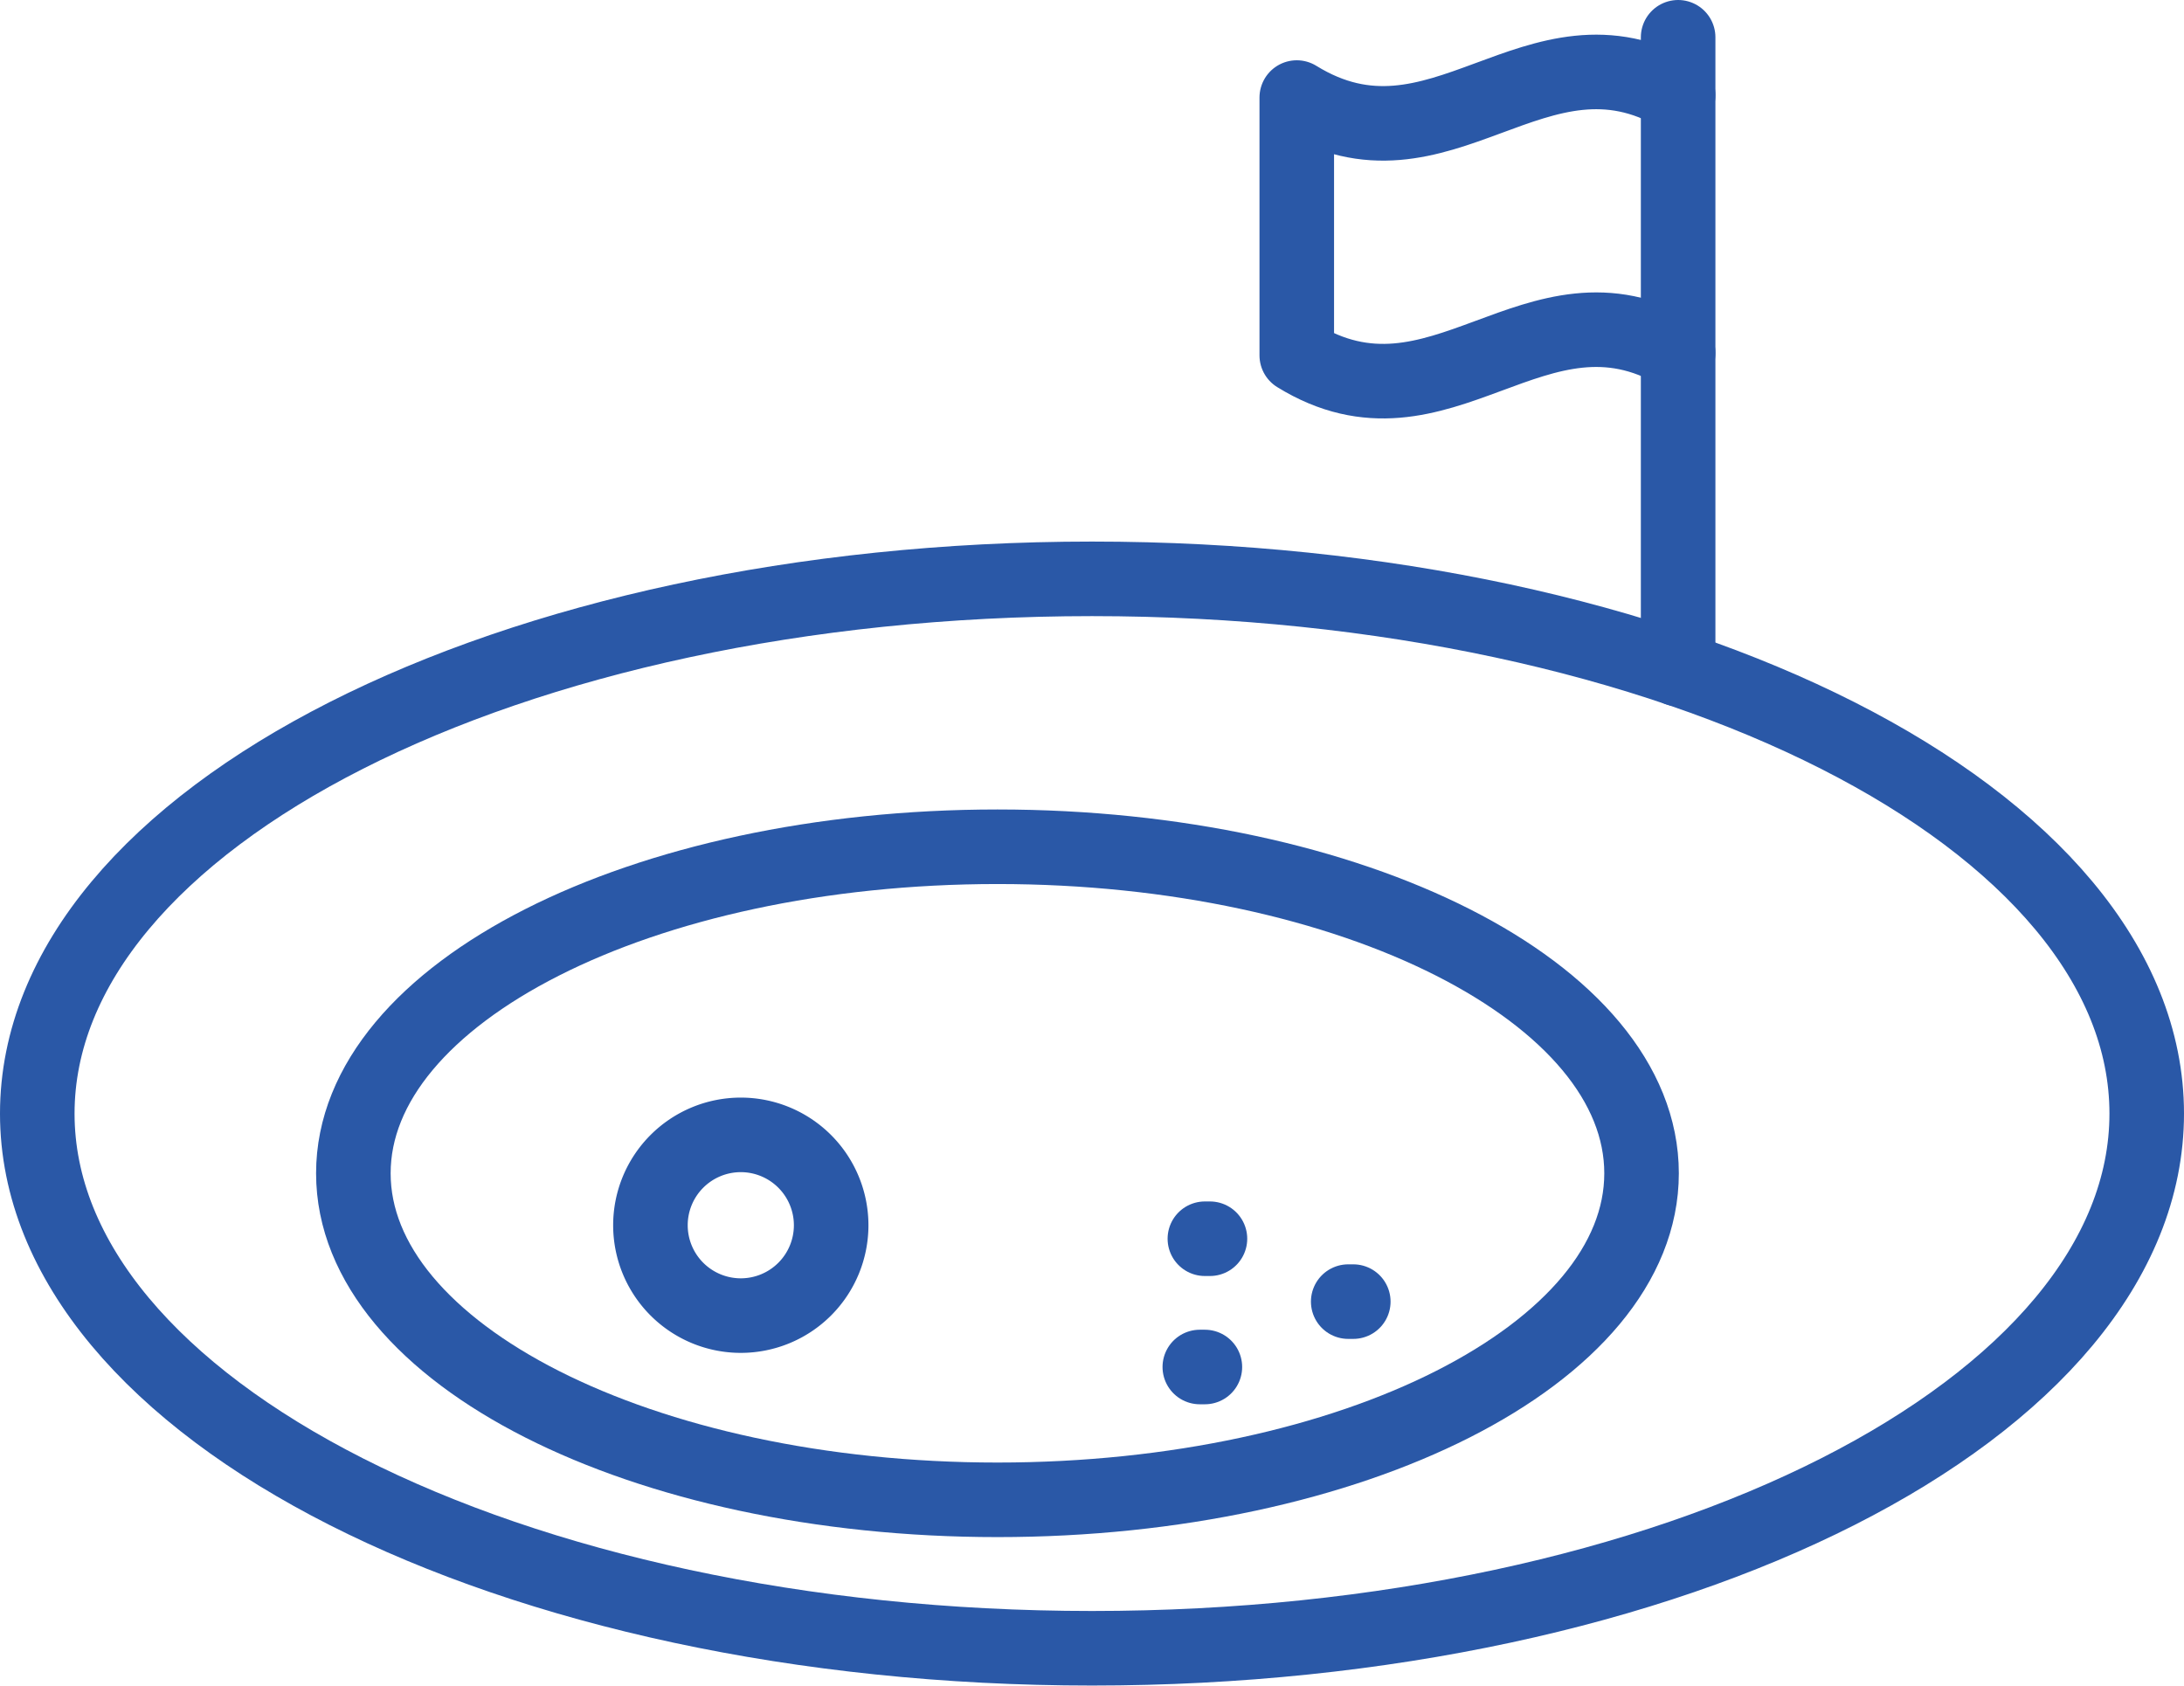 <svg xmlns="http://www.w3.org/2000/svg" width="58.586" height="45.22" viewBox="0 0 58.586 45.22">
  <g id="Group_177" data-name="Group 177" transform="translate(1 1)">
    <path id="Path_202" data-name="Path 202" d="M290.638,248.58c-3.818-2.233-6.386,2.437-10.23.064v6.916c3.844,2.373,6.413-2.3,10.23-.065" transform="translate(-246.622 -247.027)" fill="none" stroke="#2a58a7" stroke-linecap="round" stroke-linejoin="round" stroke-width="2"/>
    <line id="Line_15" data-name="Line 15" y1="16.949" transform="translate(44.016 0)" fill="none" stroke="#2a58a7" stroke-linecap="round" stroke-linejoin="round" stroke-width="2"/>
    <path id="Path_203" data-name="Path 203" d="M261.414,283.181a2.424,2.424,0,1,0,2.424,2.424A2.425,2.425,0,0,0,261.414,283.181Z" transform="translate(-242.542 -253.737)" fill="none" stroke="#2a58a7" stroke-linejoin="round" stroke-width="2"/>
    <path id="Path_204" data-name="Path 204" d="M295.257,279.1c0,7.922-12.667,14.343-28.293,14.343s-28.293-6.422-28.293-14.343,12.668-14.345,28.293-14.345S295.257,271.181,295.257,279.1Z" transform="translate(-238.671 -250.227)" fill="none" stroke="#2a58a7" stroke-linejoin="round" stroke-width="2"/>
    <path id="Path_205" data-name="Path 205" d="M283.7,282.393c0,4.838-7.736,8.759-17.277,8.759s-17.279-3.921-17.279-8.759,7.736-8.76,17.279-8.76S283.7,277.555,283.7,282.393Z" transform="translate(-240.665 -251.918)" fill="none" stroke="#2a58a7" stroke-linejoin="round" stroke-width="2"/>
    <line id="Line_16" data-name="Line 16" x2="0.136" transform="translate(31.185 35.671)" fill="none" stroke="#2a58a7" stroke-linecap="round" stroke-linejoin="round" stroke-width="2"/>
    <line id="Line_17" data-name="Line 17" x2="0.136" transform="translate(35.166 33.917)" fill="none" stroke="#2a58a7" stroke-linecap="round" stroke-linejoin="round" stroke-width="2"/>
    <line id="Line_18" data-name="Line 18" x2="0.136" transform="translate(31.321 32.23)" fill="none" stroke="#2a58a7" stroke-linecap="round" stroke-linejoin="round" stroke-width="2"/>
  </g>
</svg>
